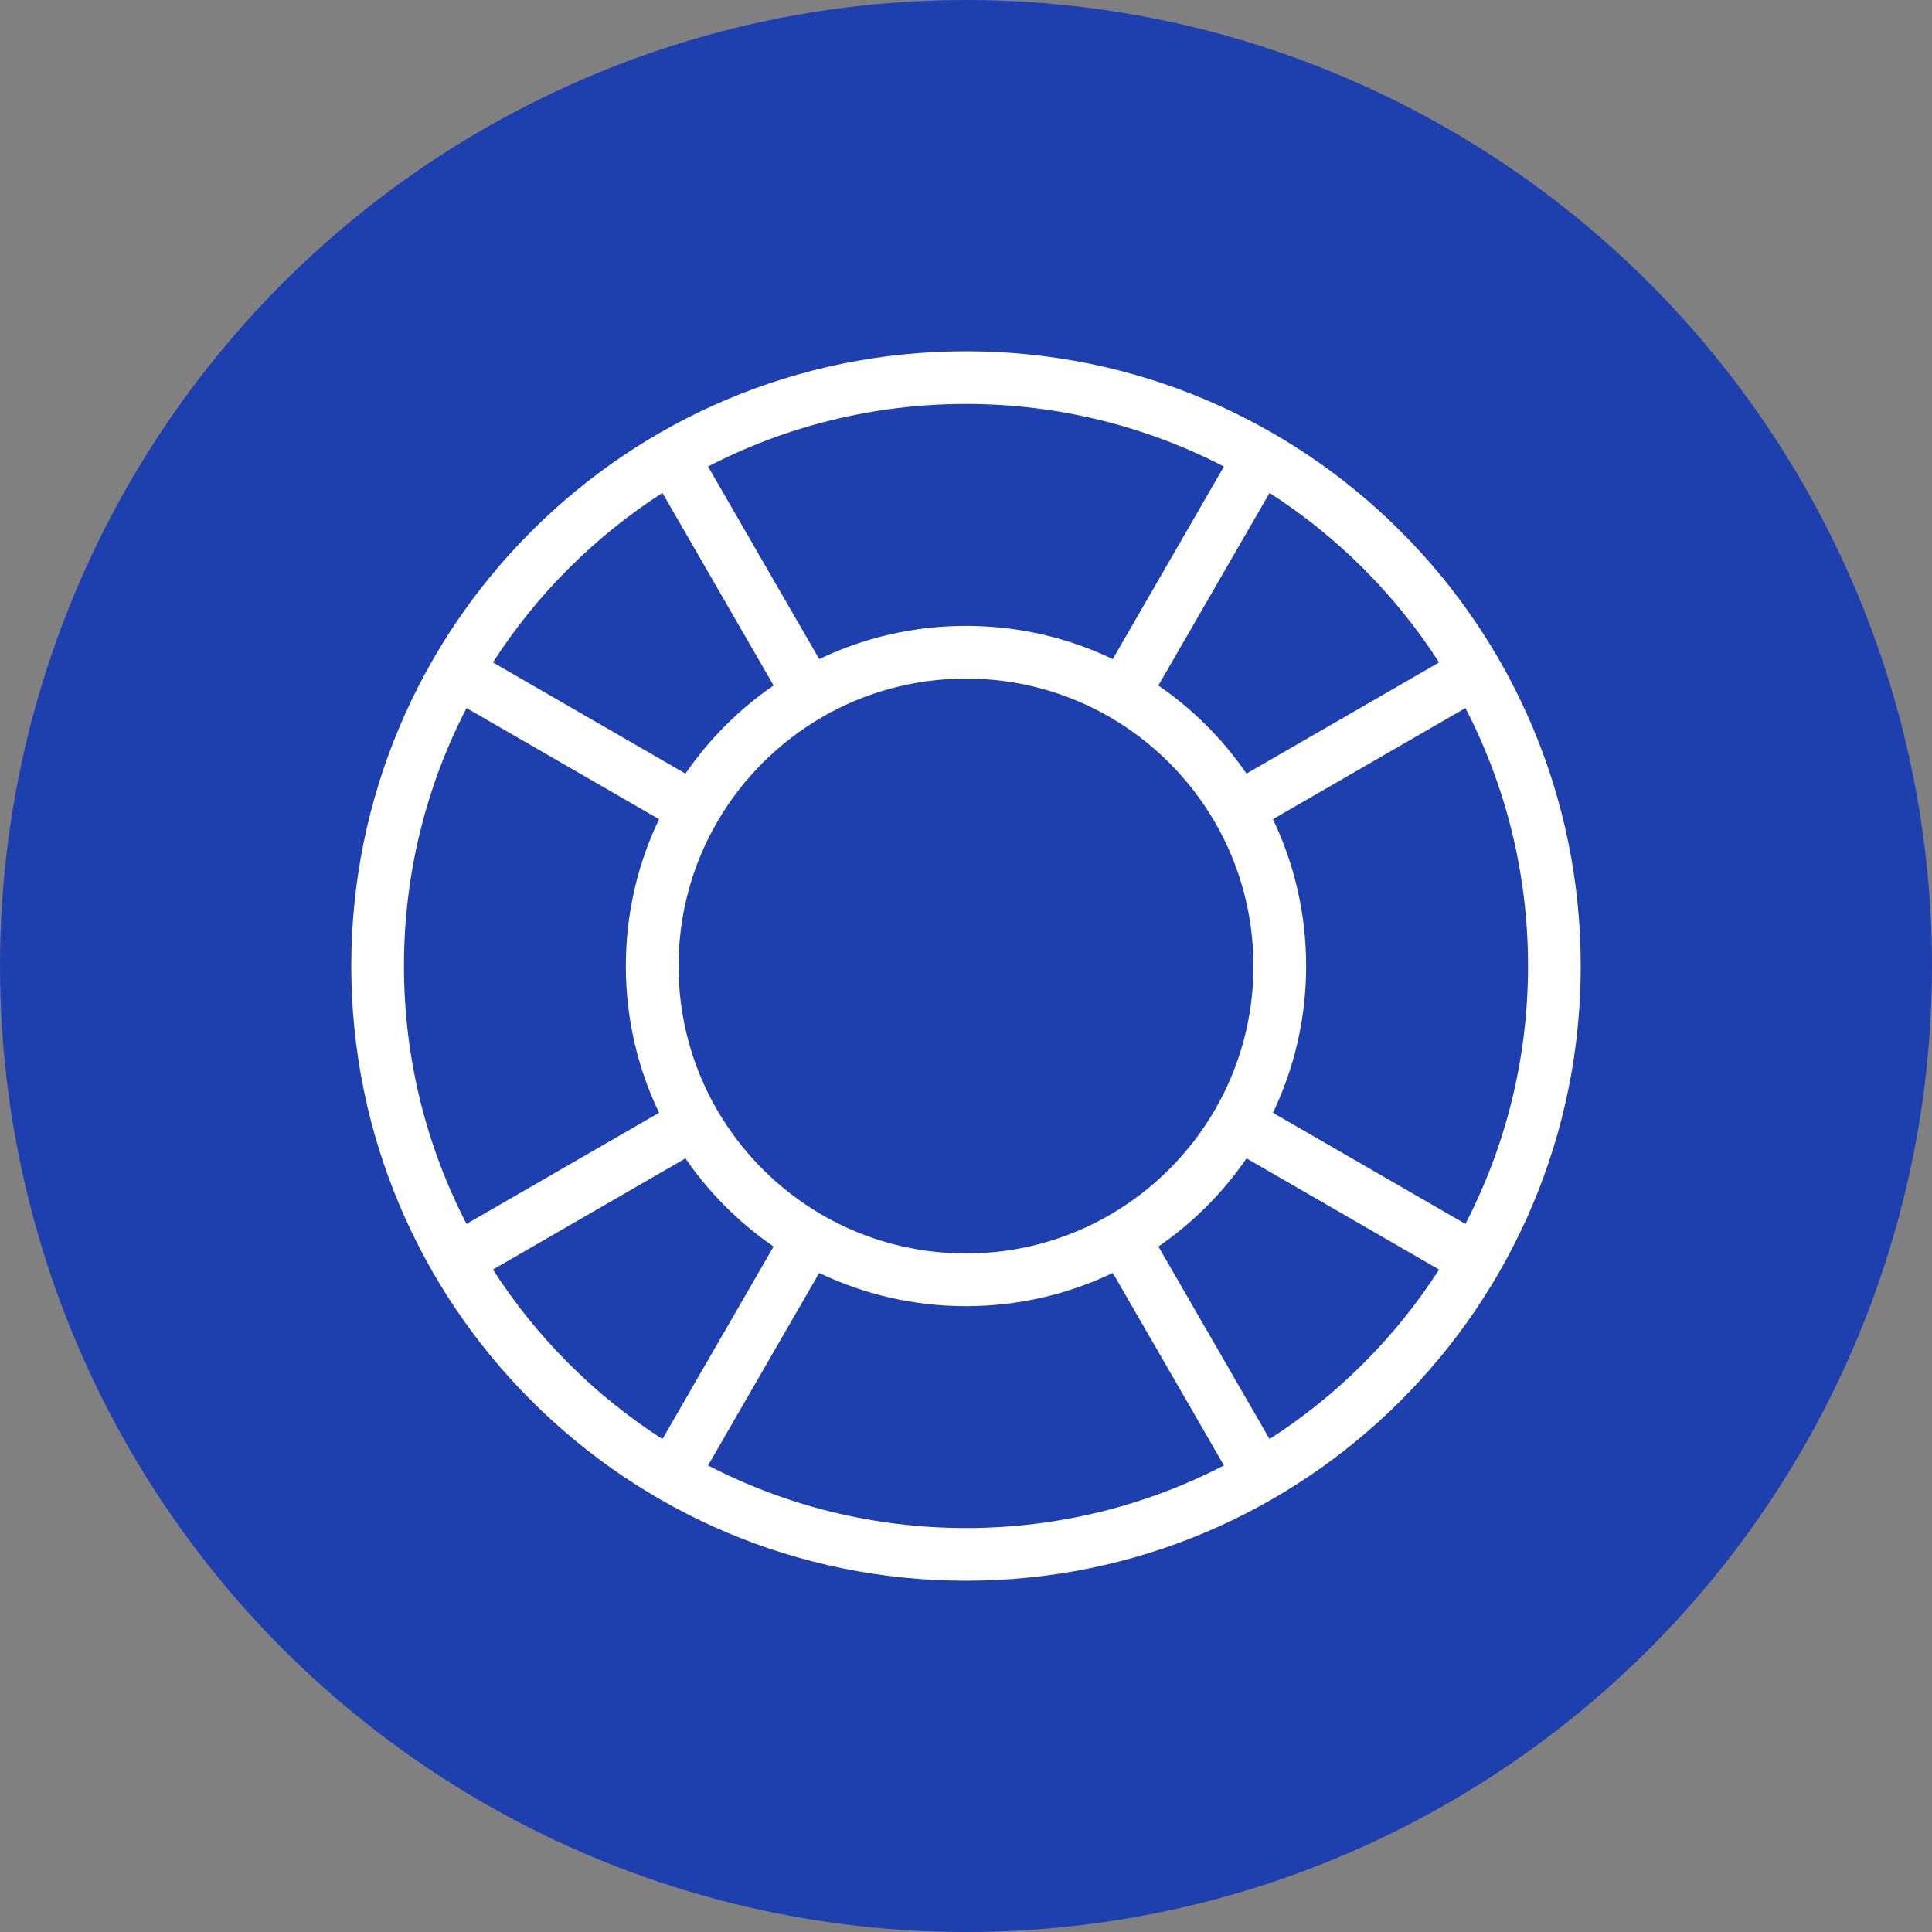<svg width="110" height="110" viewBox="0 0 110 110" fill="none" xmlns="http://www.w3.org/2000/svg">
<rect x="0" y="0" width="110" height="110" fill="#808080" stroke="none"/>
<circle cx="55" cy="55" r="55" fill="#1E40AF"/>
<path d="M55 20C74.33 20 90 35.67 90 55C90 74.33 74.33 90 55 90C35.67 90 20 74.33 20 55C20 35.67 35.67 20 55 20ZM63.358 72.475C60.828 73.688 57.993 74.368 54.999 74.368C52.006 74.368 49.171 73.688 46.641 72.476L40.312 83.436C44.711 85.713 49.705 87 55 87C60.294 87 65.288 85.713 69.686 83.436L63.358 72.475ZM70.972 65.953C69.622 67.918 67.919 69.621 65.954 70.972L72.283 81.935C76.151 79.448 79.449 76.151 81.936 72.283L70.972 65.953ZM28.064 72.283C30.55 76.151 33.848 79.448 37.716 81.935L44.045 70.973C42.08 69.622 40.377 67.919 39.026 65.954L28.064 72.283ZM54.999 38.635C52.027 38.635 49.239 39.427 46.837 40.812C46.83 40.816 46.824 40.822 46.816 40.826C46.813 40.828 46.809 40.83 46.805 40.832C44.335 42.264 42.273 44.321 40.839 46.789C40.834 46.798 40.831 46.808 40.826 46.816C40.819 46.829 40.81 46.84 40.803 46.852C39.422 49.251 38.633 52.034 38.633 55.001C38.633 57.956 39.416 60.729 40.786 63.122C40.799 63.142 40.814 63.162 40.826 63.184C40.836 63.2 40.844 63.218 40.852 63.234C42.276 65.675 44.313 67.714 46.752 69.14C46.773 69.151 46.795 69.161 46.816 69.173C46.841 69.187 46.865 69.203 46.889 69.219C49.279 70.586 52.048 71.368 54.999 71.368C57.956 71.368 60.729 70.583 63.123 69.211C63.143 69.198 63.163 69.185 63.184 69.173C63.201 69.163 63.219 69.154 63.237 69.144C65.687 67.714 67.732 65.667 69.158 63.214C69.164 63.204 69.168 63.194 69.174 63.184C69.181 63.17 69.19 63.157 69.198 63.145C70.577 60.746 71.366 57.966 71.366 55.001C71.366 52.026 70.572 49.237 69.185 46.833C69.181 46.827 69.177 46.822 69.174 46.816C69.172 46.812 69.169 46.809 69.167 46.805C67.732 44.33 65.669 42.266 63.194 40.832C63.191 40.83 63.187 40.828 63.184 40.826C63.178 40.823 63.172 40.818 63.166 40.815C60.762 39.428 57.973 38.635 54.999 38.635ZM26.562 40.313C24.286 44.712 23 49.706 23 55C23 60.294 24.287 65.287 26.562 69.686L37.524 63.357C36.312 60.827 35.633 57.994 35.633 55.001C35.633 52.007 36.312 49.172 37.525 46.642L26.562 40.313ZM72.474 46.643C73.686 49.173 74.366 52.008 74.366 55.001C74.366 57.994 73.687 60.827 72.475 63.357L83.436 69.686C85.713 65.287 87 60.294 87 55C87 49.706 85.713 44.712 83.436 40.313L72.474 46.643ZM37.716 28.064C33.848 30.55 30.55 33.848 28.064 37.716L39.027 44.046C40.378 42.081 42.081 40.378 44.046 39.028L37.716 28.064ZM65.952 39.029C67.917 40.379 69.621 42.081 70.971 44.046L81.936 37.716C79.448 33.848 76.151 30.55 72.283 28.064L65.952 39.029ZM55 23C49.706 23 44.712 24.286 40.313 26.562L46.643 37.526C49.173 36.314 52.006 35.635 54.999 35.635C57.992 35.635 60.826 36.314 63.356 37.526L69.686 26.562C65.287 24.287 60.294 23 55 23Z" fill="white"/>
</svg>
